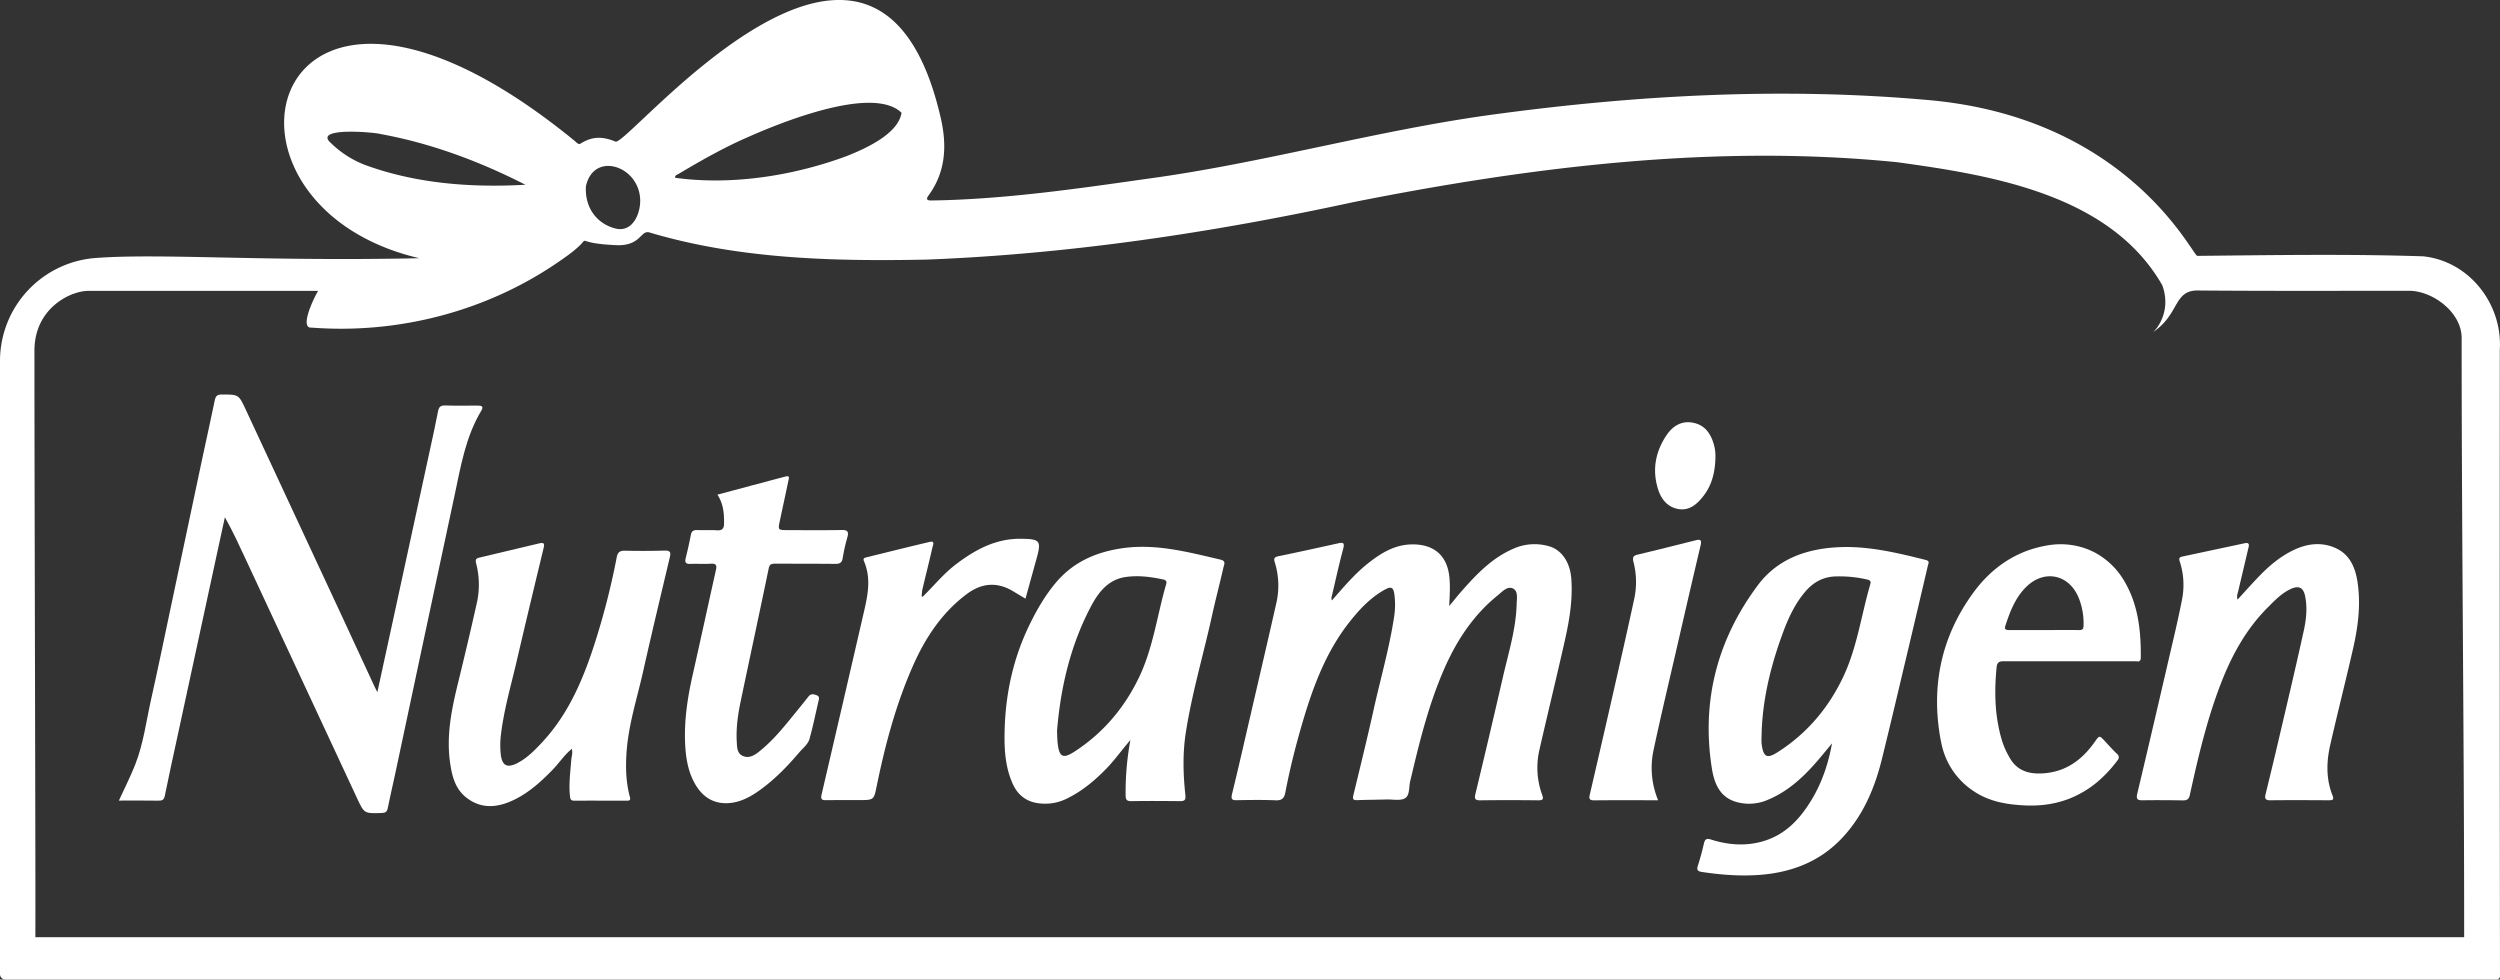 <svg id="Consensys_-_Nutramigen_Logo" data-name="Consensys - Nutramigen Logo" xmlns="http://www.w3.org/2000/svg" viewBox="0 0 1697.45 665.07"><rect x="0" y="0" width="1697.45" height="665.07" fill="#333333" stroke="none"/><defs><style>.cls-1{fill:#fff;}.cls-2{fill:none;}</style></defs><path class="cls-1" d="M268.32,525.47q10-47,20-94c9.19-43,18-84,20.41-95.51,4.17-19.62,7.48-39.5,18.05-57.09,1.77-2.94.27-3.49-2.38-3.48-7.44,0-14.89.17-22.32-.09-3.15-.11-4.17,1.36-4.67,4-.87,4.5-1.77,9-2.74,13.47q-14,64.58-28,129.14L256.21,470c-1-2-1.46-2.86-1.85-3.7q-10.86-23.44-21.72-46.9-32.82-70.49-65.65-141c-4.94-10.63-4.85-10.55-16.51-10.53-3,0-4.06,1.05-4.64,3.88-2.64,12.83-5.53,25.6-8.25,38.42q-10.92,51.45-21.79,102.92c-4.33,20.41-8.5,40.85-13.08,61.2-3.4,15.08-5.26,30.58-11,45.07-3.17,8-7.11,15.75-11,24.21,9.25,0,18.06-.1,26.86.06,2.69.05,3.79-.64,4.36-3.46,2.74-13.64,5.77-27.22,8.7-40.81q13.3-61.58,26.63-123.16,2.7-12.5,5.42-25c5.34,9.43,9.66,18.89,14.05,28.32Q204.61,460.81,242.45,542c4.87,10.47,4.87,10.38,16.82,10,2.57-.08,3.56-.93,4.05-3.4.14-.73.3-1.46.45-2.19l1.21-5.76C266.09,535.62,267.24,530.55,268.32,525.47Z"/><path class="cls-1" d="M1005.92,462.83l0,0,0,0Z"/><path class="cls-1" d="M1051.35,370.79a35,35,0,0,0-21.93,1c-15.37,6.06-26.42,17.54-37,29.58-2.65,3-5.15,6.16-8.43,10.12.32-7.37.74-13.51.11-19.65-1.46-14.24-9.93-21.91-24.07-22.21-11.67-.25-21,5-29.8,11.79-9.87,7.53-17.75,17-25.89,26.24a4.25,4.25,0,0,1,0-3.12c0-.15.07-.3.11-.45,2.48-10.61,4.81-21.27,7.63-31.79,1-3.87-.3-4.09-3.29-3.43-13.59,3-27.15,6-40.77,8.8-2.76.57-3.3,1.54-2.47,4.11a53.38,53.38,0,0,1,.85,28.61c-5.71,25.26-11.61,50.49-17.45,75.72-4.1,17.7-8.11,35.42-12.43,53.06-.94,3.85.39,4.2,3.59,4.14,8.7-.15,17.43-.29,26.12.08,4.26.18,5.76-1.54,6.5-5.36,3.11-16.31,7.19-32.39,11.89-48.3,7.17-24.21,16-47.69,31.94-67.76,6.69-8.44,14.1-16.3,23.69-21.61,4.41-2.43,5.86-1.62,6.55,3.47a54.53,54.53,0,0,1-.32,15.62c-3.24,20.95-9.13,41.32-13.72,62-4.34,19.58-9.15,39.06-13.87,58.56-.66,2.7.06,3.36,2.64,3.27,6.65-.24,13.3-.27,20-.45,4.26-.12,9.4,1.06,12.54-.9,3.29-2.07,2.45-7.78,3.5-11.88.35-1.37.68-2.75,1-4.14,5.71-24.15,11.81-48.18,21.7-71,8.45-19.56,19.85-37.06,36.59-50.63,3-2.44,6.47-6.43,10.2-4.8,3.91,1.72,2.82,6.87,2.71,10.75-.47,16.92-5.52,33-9.28,49.31q-9.13,39.72-18.67,79.35c-.79,3.27-.52,4.56,3.25,4.51,13.14-.17,26.29-.16,39.43,0,3.33,0,3.58-.88,2.55-3.85a53.73,53.73,0,0,1-1.93-29.92c5.61-24.64,11.61-49.18,17.18-73.82,3.21-14.21,5.72-28.54,4.55-43.25C1066,381.67,1060.19,373.06,1051.35,370.79Z"/><path class="cls-1" d="M1307.52,380.19c-20-5-40-9.85-60.8-8.56-21.22,1.31-40.21,8.31-53.27,25.85-27.42,36.84-38.24,78.25-31.19,123.81,1.56,10.06,5.06,19.92,16.72,23.24a31.77,31.77,0,0,0,21.33-1.47c12.59-5.19,22.52-13.93,31.46-23.91,4.19-4.67,8.09-9.59,12.13-14.4-2.42,13.37-6.57,26-13.46,37.61-7.77,13.06-17.57,24-32.69,28.63-12,3.7-24.09,2.81-35.94-.93-3-1-4.18-.36-4.88,2.68-1.16,5.07-2.53,10.12-4.12,15.08-1,3,0,3.82,2.91,4.25,13.34,2,26.73,3,40.2,1.87,21.54-1.85,40.51-9.38,55.44-25.62,14-15.21,21.66-33.59,26.51-53.3,6.08-24.69,11.88-49.45,17.76-74.19q6.73-28.35,13.35-56.74C1309.35,382.53,1310.47,380.92,1307.52,380.19Zm-37.63,16.49c-6.18,21.19-9,43.4-18.67,63.52-10.09,21-24.69,38.14-44.45,50.65-6.92,4.39-9.4,3.15-10.56-5-.42-2.95-.07-6-.07-9,.81-22.94,6.28-44.93,14.12-66.4,3.81-10.41,8.32-20.45,15.72-29,5.62-6.48,12.44-10,21.07-10.08a83,83,0,0,1,20.24,2C1269.27,393.85,1270.61,394.2,1269.89,396.68Z"/><path class="cls-1" d="M828.81,380c-22.32-5.18-44.48-11.24-67.83-7.61-17.31,2.69-32.38,9.41-43.88,23-7.49,8.85-13.26,18.83-18.28,29.23-10.91,22.55-16.1,46.49-16.7,71.44-.3,12.38.3,24.68,5.55,36.25,3.33,7.36,9,11.83,16.87,13a33.08,33.08,0,0,0,19.85-3.09c10.23-5,18.81-12.12,26.69-20.22,5.71-5.85,10.42-12.55,16.43-19.53a196.1,196.1,0,0,0-3.24,37.36c0,3,.61,4.19,3.93,4.13,10.91-.19,21.83-.11,32.75,0,3.17,0,4.29-.49,3.89-4.2-1.51-14-1.89-28.15.27-42.13,4.14-26.85,11.94-52.91,17.77-79.41,2.45-11.09,5.34-22.09,7.87-33.17C831.17,383.28,832.54,380.88,828.81,380Zm-37.07,16.89c-6.06,20.87-8.73,42.72-18.16,62.61-10,21-24.51,38.2-44.1,50.88-7.79,5-10.28,3.67-11.34-5.69-.32-2.82-.3-5.68-.43-8.53,2.45-29.74,9.2-58.33,23.24-84.82,5-9.37,11.59-17.74,23-19.51,8.66-1.33,17.35-.21,25.91,1.63C792,393.93,792.29,395,791.74,396.91Z"/><path class="cls-1" d="M1597.75,440.15c3.35-14.71,5.25-29.63,3-44.73-1.58-10.49-5.52-19.64-16.22-23.85-9.23-3.63-18.37-2.28-27.11,1.87s-16.25,10.32-23,17.28c-5.11,5.27-10,10.77-15.14,16.37-.78-2.35.06-4.13.48-5.91,2.22-9.54,4.53-19.06,6.74-28.61.44-1.91,1.39-4.51-2.39-3.72-14.07,3-28.11,6-42.17,9-2.33.48-2.63,1.33-1.88,3.54a51.19,51.19,0,0,1,1.37,26.27c-2.52,13-5.65,25.91-8.65,38.83-7.13,30.77-14.26,61.53-21.59,92.25-.89,3.76-.06,4.7,3.61,4.64,9.18-.15,18.36-.08,27.54.07,2.73,0,3.91-.94,4.49-3.61,5.59-25.45,11.52-50.81,20.89-75.22,7.45-19.39,17.21-37.33,32-52.14,4.67-4.66,9.28-9.55,15.41-12.45,5.6-2.66,8.79-1.26,10,4.74,1.58,7.72.8,15.58-.84,23.1-5.67,25.9-11.83,51.7-17.86,77.52-2.66,11.38-5.43,22.72-8.19,34.07-.7,2.85.08,3.94,3.22,3.91,13.3-.14,26.6-.08,39.89,0,2.55,0,3.5-.48,2.4-3.23-4.51-11.3-4.17-23-1.53-34.52C1587.22,483.74,1592.77,462,1597.75,440.15Z"/><path class="cls-1" d="M451.21,373.84c-9,.27-18.06.28-27.08.08-3.4-.07-4.77,1.27-5.38,4.41a499,499,0,0,1-15.46,60.08c-7.83,24-17.76,47-35.39,65.82-5.09,5.42-10.31,10.78-17.06,14.12-6.52,3.23-9.86,1.41-10.8-5.8a58.68,58.68,0,0,1,.21-14.68c2.09-16.82,6.89-33.06,10.7-49.51,5.89-25.39,12-50.71,18.1-76.05.53-2.24,1-4.3-2.58-3.45l-41,9.76c-2.19.52-2.85,1.22-2.19,3.91a56.92,56.92,0,0,1,.69,25.89c-4.12,18.65-8.56,37.23-13.09,55.78-4.33,17.74-7.93,35.53-5.25,53.91,1.28,8.73,3.4,17.31,10.64,23.14,10.24,8.27,21.4,7.26,32.55,1.91,10.29-4.93,18.58-12.47,26.45-20.58,4.46-4.6,7.95-10.08,13-14.14a11.1,11.1,0,0,1,0,4.9c-.16,1-.34,2-.42,3-.61,8-1.71,16.05-.86,24.15.2,1.91.48,3.2,3,3.17,11.87-.1,23.75,0,35.62,0,2.17,0,2.64-.56,2-2.8-2.69-10.05-2.9-20.35-2.15-30.64,1.35-18.54,7.15-36.21,11.19-54.22,5.8-25.88,12-51.68,18.11-77.48C455.63,375,455.1,373.72,451.21,373.84Z"/><path class="cls-1" d="M1452,449.12a1.68,1.68,0,0,0,.32-.09,1.6,1.6,0,0,0,.78-.61,2.32,2.32,0,0,0,.33-.76,4.35,4.35,0,0,0,.12-1.1c0-1.15,0-2.3,0-3.44,0-3.44-.13-6.85-.36-10.25-.08-1.13-.17-2.25-.27-3.38-.21-2.24-.49-4.48-.83-6.7-.17-1.11-.36-2.21-.57-3.31a82.12,82.12,0,0,0-3.53-13,72,72,0,0,0-4.2-9.41q-.83-1.54-1.74-3.06a53.1,53.1,0,0,0-4.48-6.35c-.81-1-1.65-1.93-2.52-2.84a54.83,54.83,0,0,0-4.1-3.84c-1-.79-1.93-1.55-2.93-2.26a47.41,47.41,0,0,0-4.66-3c-.54-.3-1.08-.59-1.62-.86-1.09-.56-2.2-1.07-3.33-1.54a50,50,0,0,0-5.2-1.82c-1.18-.34-2.38-.64-3.59-.89a50.57,50.57,0,0,0-7.41-1c-1.26-.07-2.53-.1-3.81-.08-.64,0-1.28,0-1.92.07a55.51,55.51,0,0,0-5.83.63,80.3,80.3,0,0,0-11.49,2.76c-1.23.4-2.43.82-3.62,1.27A73.84,73.84,0,0,0,1356,385.44c-2,1.55-3.86,3.2-5.68,4.95s-3.59,3.58-5.28,5.52-3.32,4-4.88,6.08a139.52,139.52,0,0,0-7.72,11.64c-1.16,2-2.27,3.95-3.31,5.95a123.17,123.17,0,0,0-7.8,18.36,119.39,119.39,0,0,0-3.42,12.65q-.69,3.2-1.19,6.44a126.42,126.42,0,0,0-1.45,23.1A144.12,144.12,0,0,0,1318,504a54.26,54.26,0,0,0,2.88,9.79,50.72,50.72,0,0,0,19.15,23.36c10.59,7.13,22.32,9.09,34.66,9.7a82.15,82.15,0,0,0,12-.26c1.55-.15,3.07-.35,4.57-.59a68.42,68.42,0,0,0,8.73-2c1.42-.43,2.81-.89,4.17-1.4a68.64,68.64,0,0,0,22.38-13.87q2.52-2.31,4.91-4.89c.53-.57,1.06-1.15,1.58-1.75q2.34-2.67,4.56-5.62a4,4,0,0,0,1.05-2.43,3.37,3.37,0,0,0-1.34-2.29c-2.88-2.71-5.49-5.69-8.19-8.59-.69-.74-1.25-1.34-1.72-1.8a7.84,7.84,0,0,0-.85-.73c-1.4-1-2.07,0-4.28,3.15-6.06,8.6-13.43,15.29-22.78,18.76a43.19,43.19,0,0,1-4.84,1.46,44.57,44.57,0,0,1-5.19.89,46.07,46.07,0,0,1-5.58.29c-.6,0-1.2,0-1.8-.07a28.44,28.44,0,0,1-3.49-.43,21.32,21.32,0,0,1-6.42-2.29,19.16,19.16,0,0,1-4.18-3.22,20.74,20.74,0,0,1-2.43-3c-.38-.56-.75-1.15-1.1-1.76-.5-.9-1-1.8-1.47-2.71a52.76,52.76,0,0,1-3.56-8.53c-.32-1-.61-2.06-.9-3.09q-.84-3.09-1.47-6.2a113.43,113.43,0,0,1-2.18-18.78c-.08-2.1-.1-4.2-.09-6.31,0-4.21.25-8.44.6-12.68.08-1.06.18-2.12.28-3.18.34-3.46,2.17-4,5-3.95,14.88.07,29.77,0,44.65,0v0c14.56,0,29.12,0,43.69,0h.35l.74,0a10.73,10.73,0,0,0,1.12.05A3.83,3.83,0,0,0,1452,449.12Zm-40.37-21.31c-8.06-.11-16.12,0-24.17,0v0c-7.74,0-15.49,0-23.23,0-2.12,0-3.46-.35-2.63-2.9,3.06-9.34,6.49-18.47,13.49-25.74,12.29-12.79,29.54-9.64,36.29,6.71a46.76,46.76,0,0,1,3.31,19C1414.62,427.22,1413.83,427.84,1411.61,427.81Z"/><path class="cls-1" d="M554.32,472c-2.2-.85-3.9-1-5.45,1-2.13,2.75-4.32,5.45-6.51,8.15-8.5,10.4-16.66,21.11-27.34,29.49-3.27,2.56-6.91,4.47-10.9,2.51-3.75-1.85-3.67-5.93-3.87-9.54-.52-9.08.69-18,2.54-26.86,6.34-30.3,12.89-60.56,19.16-90.87.66-3.2,2.43-3.15,4.7-3.14,13.46,0,26.92,0,40.38.12,3,0,4.62-.59,5.14-3.94a125.37,125.37,0,0,1,3.23-14.31c1.07-3.92-.25-4.81-4.08-4.74-12.19.22-24.38.1-36.57.07-6.56,0-6.58-.07-5.22-6.47,1.9-9,3.87-17.92,5.72-26.9.3-1.46,1.4-3.94-2-3-15.23,4-30.45,8.1-46.16,12.29,4.11,6.19,4.59,12.76,4.53,19.47,0,3.2-1,5-4.71,4.74-4.41-.29-8.86,0-13.29-.16-2.62-.11-4.05.55-4.57,3.39-1,5.27-2.21,10.51-3.5,15.72-.76,3.05.35,4,3.31,3.85,4.58-.17,9.19.16,13.77-.13,3.56-.23,4.22,1,3.48,4.26-5.32,23.73-10.44,47.51-15.8,71.23-3.64,16.13-6.07,32.35-5,48.92.58,8.91,2.23,17.64,6.8,25.44,4.8,8.19,11.84,13.07,21.69,12.75,7.69-.25,14.35-3.51,20.55-7.78,10.77-7.41,19.8-16.71,28.24-26.6,2.56-3,6-5.55,7.09-9.4,2.31-8.35,4.05-16.86,6-25.31C556.11,474.5,556.79,472.9,554.32,472Z"/><path class="cls-1" d="M696.28,406.49c2.53-9.15,5-18.1,7.48-27.05,3.41-12.35,2.54-13.47-10.6-13.62-17-.2-31,7.37-44.08,17.33-8.47,6.44-15.11,14.71-22.64,22.08l-.69-.49c.11-.85.17-1.71.27-2.57a19.47,19.47,0,0,1,.4-2.54c2.22-9.36,4.59-18.69,6.71-28.07.29-1.27,2-4.52-1.88-3.62-14.43,3.39-28.8,7-43.2,10.54-1.48.36-2.13.92-1.4,2.62,4.72,11,2.79,22,.25,33q-14.45,62.76-29.08,125.48c-.79,3.38.51,3.76,3.25,3.72,7.44-.1,14.88-.05,22.32-.06,10.21,0,9.93-.07,12-10.09,5.74-27.88,13.06-55.33,24.66-81.45,8.32-18.73,19.37-35.48,36-48.07,9.77-7.42,20-8.89,30.91-2.71C689.92,402.66,692.87,404.47,696.28,406.49Z"/><path class="cls-1" d="M1138.4,440.39c5.38-23.37,10.75-46.75,16.27-70.09.81-3.43.11-4.33-3.27-3.48-13.17,3.32-26.34,6.63-39.54,9.78-3.08.73-3.5,2-2.76,4.95a54.3,54.3,0,0,1,.63,24.48c-5,23.3-10.33,46.52-15.61,69.75q-7.2,31.64-14.56,63.22c-.61,2.64-1,4.47,2.89,4.42,14.23-.16,28.47-.06,43.39-.06a57.3,57.3,0,0,1-3.08-34.19C1127.65,486.17,1133.13,463.3,1138.4,440.39Z"/><path class="cls-1" d="M1139.18,345.55c7.76,1.54,13.11-3.17,17.54-8.95,5.72-7.45,7.73-16.08,8-25.26a30.54,30.54,0,0,0-.87-8.94c-2-7.43-5.82-13.51-13.81-15.28s-14.18,1.92-18.57,8.47c-7,10.47-9.53,22-6.34,34.27C1127,337.36,1131,343.92,1139.18,345.55Z"/><path class="cls-2" d="M417.85,155.14c21,6.35,26-41.95-4.53-42.61-6.92-.92-14.46,6.92-15.51,14.09C396.88,138.71,405.15,154.15,417.85,155.14Z"/><path class="cls-2" d="M1346.14,94.34c.46,1.8,1.07,3.56,1.63,5.33C1347.21,97.9,1346.6,96.14,1346.14,94.34Z"/><path class="cls-2" d="M458.5,120.73c1.61,3.11,19.38.58,23.88,1.36,33.51,1,117.44-10.37,129.75-45.51-10.92-13.79-52.25-2.66-67.18,2-29.48,9.54-57.66,23.28-84.09,39.37C459.81,118.63,458,119,458.5,120.73Z"/><path class="cls-2" d="M356.74,125.44C317,106.87,270.28,84.91,225.51,90.9c-2.88.66-5,2-2,5C255.73,126.18,314.63,126.72,356.74,125.44Z"/><path class="cls-2" d="M270,168.44a5.2,5.2,0,0,1-1.47-.75A5.2,5.2,0,0,0,270,168.44Z"/><path class="cls-2" d="M270,168.44a5.2,5.2,0,0,1-1.47-.75A5.2,5.2,0,0,0,270,168.44Z"/><path class="cls-2" d="M356.74,125.44c-30.89-15.78-63.79-28.1-98.06-34.38-4.14-1.26-43.37-4.69-35.22,4.86a68.74,68.74,0,0,0,23.9,15.89C282.1,124.67,319.91,127.52,356.74,125.44Z"/><path class="cls-2" d="M417.85,155.14c11.74,3,17.09-10.23,16.83-19.46-.66-23.26-31.79-33.24-36.87-9.06C397.05,141.38,405.5,152,417.85,155.14Z"/><path class="cls-2" d="M575,105.94c12.36-4.92,34.85-14.89,37.12-29.36C592.69,57.66,529.85,83.3,507.58,93.2,491.32,100.28,476,109,460.86,118c-1.05.63-2.85,1-2.36,2.73C496.45,125.9,538.4,119.51,575,105.94Z"/><path class="cls-2" d="M1671.58,229.54A32.85,32.85,0,0,0,1660,205.31c-6.3-5.21-14.33-7.83-24.17-7.84-47.31,0-94.61.19-141.91-.2-18.79-1-13.13,15.63-32.3,28.44,2.28-1.52,13.1-14.05,6.51-32.07-35.28-61.45-115.15-74.59-179.8-83.46-123.44-12.47-248.32,3-369.48,27.1-95.29,20.63-192,35.17-289.5,39-63,1.26-127.3-.23-188.08-18.34-6.4-2.09-5.6,8.52-21.38,8.6-38.68-1.39-9.83-9.9-38.51,9.83-49.15,34.58-109.94,50.67-169.79,46.1-8.17.81.79-18.87,4.44-24.94-52.22,0-103.92,0-156.09,0-7.11,0-36.58,11.86-36.58,40.57,0,110.43.91,384.41.6,399.89-.1,4.8,1.18,6.1,6,6.09,121.56-.8,1468.29-3.72,1635.35-.13,8.51,0,7.78,1.6,7.79-7.56C1671.47,500.91,1676.34,364.62,1671.58,229.54Z"/><path class="cls-2" d="M417.85,155.14c11.74,3,17.09-10.23,16.83-19.46-.66-23.26-31.79-33.24-36.87-9.06C397.05,141.38,405.5,152,417.85,155.14Z"/><path class="cls-2" d="M356.74,125.44c-30.89-15.78-63.79-28.1-98.06-34.38-4.14-1.26-43.37-4.69-35.22,4.86a68.74,68.74,0,0,0,23.9,15.89C282.1,124.67,319.91,127.52,356.74,125.44Z"/><path class="cls-2" d="M575,105.94c12.36-4.92,34.85-14.89,37.12-29.36C592.69,57.66,529.85,83.3,507.58,93.2,491.32,100.28,476,109,460.86,118c-1.05.63-2.85,1-2.36,2.73C496.45,125.9,538.4,119.51,575,105.94Z"/><path class="cls-2" d="M1635.82,197.47c-47.31,0-94.61.19-141.91-.2-18.79-1-13.13,15.63-32.3,28.44,2.28-1.52,13.1-14.05,6.51-32.07-35.28-61.45-115.15-74.59-179.8-83.46-123.44-12.47-248.32,3-369.48,27.1-95.29,20.63-192,35.17-289.5,39-63,1.26-127.3-.23-188.08-18.34-6.4-2.09-5.6,8.52-21.38,8.6-38.68-1.39-9.83-9.9-38.51,9.83-49.15,34.58-109.94,50.67-169.79,46.1-8.17.81.79-18.87,4.44-24.94H59.93c-12.22,0-36.58,11.86-36.58,40.57,0,103.24.87,371.09.62,398.29H1673.12c0-137.31-1.71-270.13-1.71-406.82C1671.41,211.91,1651.56,197.48,1635.82,197.47Z"/><path class="cls-1" d="M1697.32,237.51c1.9-31-20.64-60.23-52.12-63.48-51-1.65-102.26-.8-153.3-.3-3.19-.2-46.74-93.53-181.91-105.73-97.91-8.83-196.54-3.65-293.55,9.41-80,10.58-157.7,33.21-237.67,44-48.57,6.9-97.43,14-146.55,14.72-3.37,0-3.3-1.32-1.73-3.47,11.74-16,12.51-34,8.3-52.39C595.05-110.83,426.41,99.71,417.91,96.16c-10.47-4.38-17.17-2.76-24.07,1.53-1.07.66-3.26-1.7-3.61-2C179.9-76.28,126.54,138.24,284.68,175.32c-106.31,2.28-175.36-3.46-219.69-.15A70.15,70.15,0,0,0,0,245.1V661.42a3.64,3.64,0,0,0,3.65,3.65H1695.13a2.31,2.31,0,0,0,2.32-2.31Q1697.18,450.14,1697.32,237.51ZM460.86,118c15.16-9,30.46-17.72,46.72-24.8,22.27-9.9,85.11-35.54,104.55-16.62C609.86,91.05,587.37,101,575,105.94c-36.61,13.57-78.56,20-116.51,14.79C458,119,459.81,118.63,460.86,118Zm-63.05,8.62c5.08-24.18,36.21-14.2,36.87,9.06.26,9.23-5.09,22.43-16.83,19.46C405.5,152,397.05,141.38,397.81,126.62ZM247.36,111.81a68.74,68.74,0,0,1-23.9-15.89c-8.15-9.55,31.08-6.12,35.22-4.86,34.27,6.28,67.17,18.6,98.06,34.38C319.91,127.52,282.1,124.67,247.36,111.81ZM24,636.36c.25-27.2-.62-295-.62-398.29,0-28.71,24.36-40.57,36.58-40.57H216c-3.65,6.07-12.61,25.75-4.44,24.94,59.85,4.57,120.64-11.52,169.79-46.1,28.68-19.73-.17-11.22,38.51-9.83,15.78-.08,15-10.69,21.38-8.6C502,176,566.38,177.52,629.34,176.26c97.46-3.81,194.21-18.35,289.5-39,121.16-24.09,246-39.57,369.48-27.1,64.65,8.87,144.52,22,179.8,83.46,6.59,18-4.23,30.55-6.51,32.07,19.17-12.81,13.51-29.43,32.3-28.44,47.3.39,94.6.18,141.91.2,15.74,0,35.59,14.44,35.59,32.07,0,136.69,1.71,269.51,1.71,406.82Z"/></svg>
